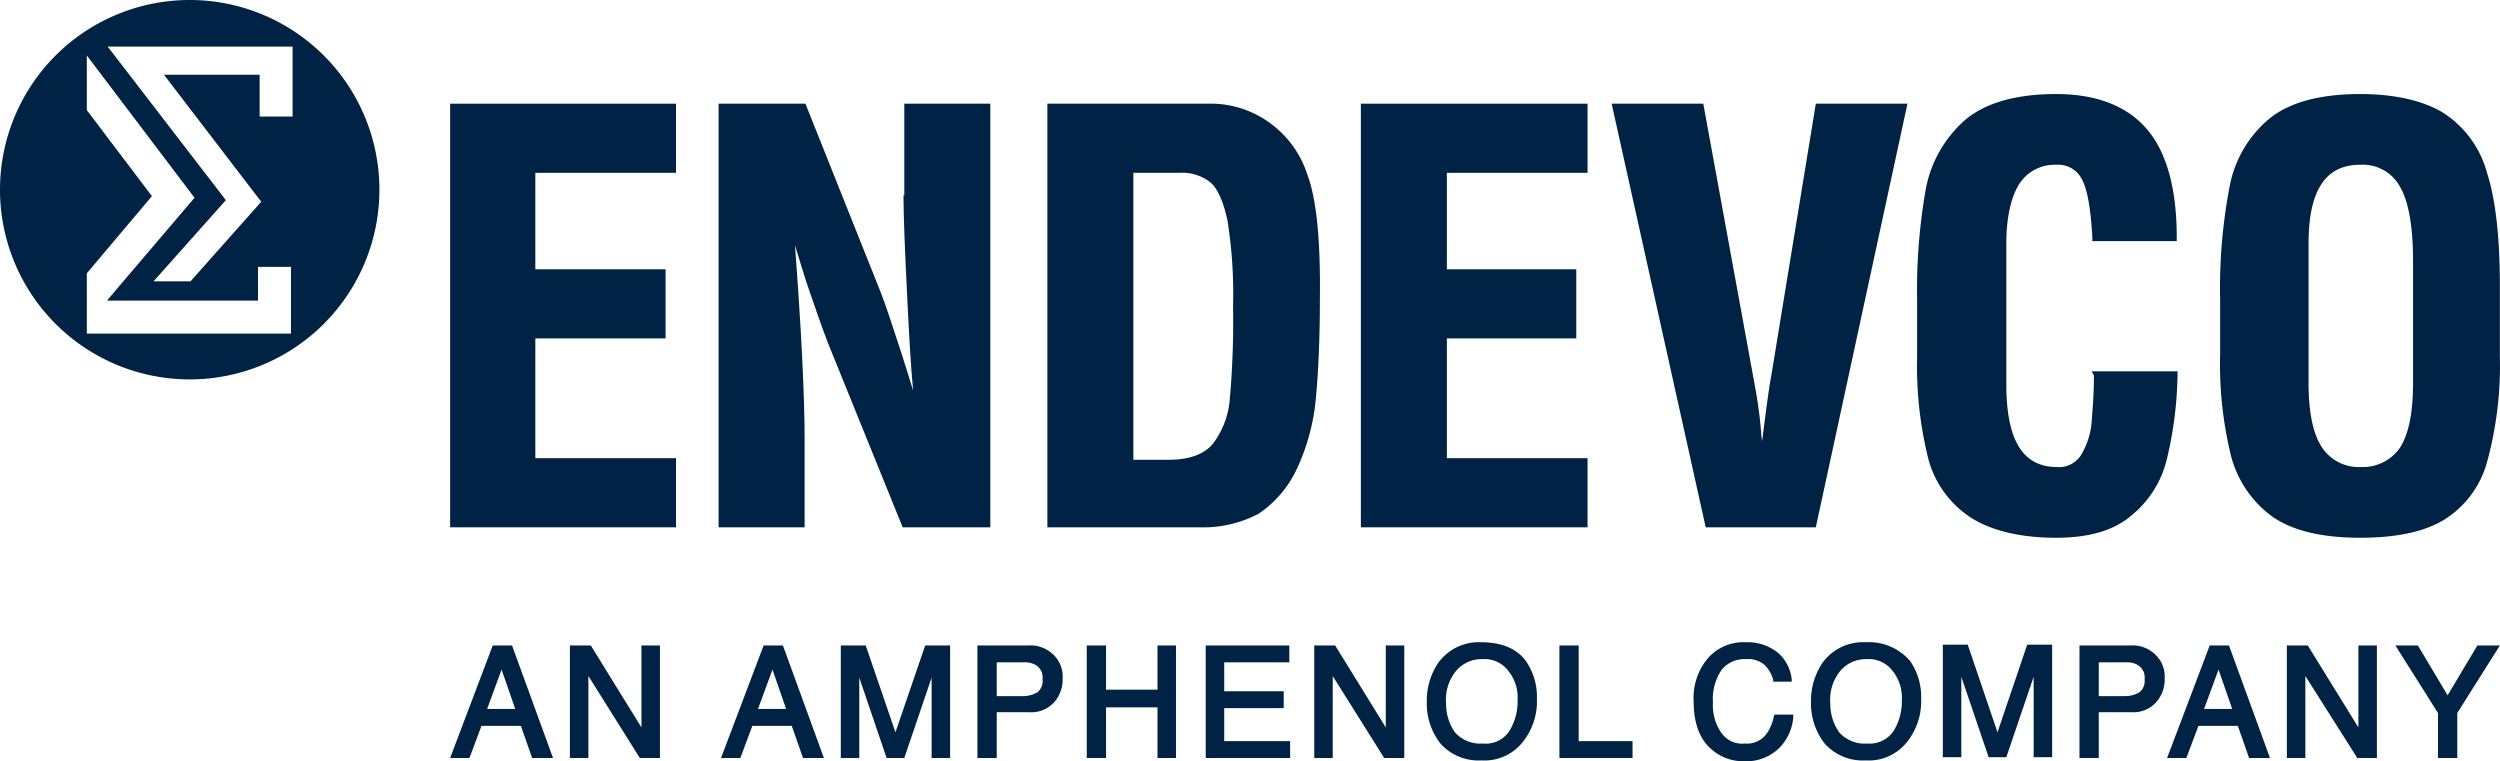 <?xml version="1.0" encoding="utf-8"?><svg id="Vrstva_2" data-name="Vrstva 2" xmlns="http://www.w3.org/2000/svg" width="311.016" height="94.708" viewBox="0 0 311.016 94.708">
  <g id="Layer_1" data-name="Layer 1">
    <path id="Path_3937" data-name="Path 3937" d="M61.3,80.3,56,94.3h2.4l1.5-4h4.9l1.4,4h2.6l-5.1-14Zm2.8,7.9H60.6l1.8-4.9Z" fill="#024"/>
    <path id="Path_3938" data-name="Path 3938" d="M79.8,90.5,73.5,80.3H70.9v14h2.3V84.1l6.4,10.2h2.5v-14H79.8Z" fill="#024"/>
    <path id="Path_3939" data-name="Path 3939" d="M95,80.3l-5.3,14h2.4l1.5-4h4.9l1.4,4h2.6l-5.1-14Zm2.8,7.9H94.3l1.8-4.9Z" fill="#024"/>
    <path id="Path_3940" data-name="Path 3940" d="M111.4,91.1l-3.7-10.8h-3.1v14h2.3v-10l3.4,10h2.2l3.4-10v10h2.3v-14h-3.1Z" fill="#024"/>
    <path id="Path_3941" data-name="Path 3941" d="M127.9,80.3h-6.3v14H124V88.6h4a3.82,3.82,0,0,0,3.2-1.3,4.27,4.27,0,0,0,1-2.9,3.77,3.77,0,0,0-1.2-3A4.08,4.08,0,0,0,127.9,80.3ZM124,82.4h3.3a2.81,2.81,0,0,1,1.5.3,1.81,1.81,0,0,1,.9,1.8,1.84,1.84,0,0,1-.6,1.6,3.45,3.45,0,0,1-1.8.5H124Z" fill="#024"/>
    <path id="Path_3942" data-name="Path 3942" d="M144,85.8h-6.4V80.3h-2.4v14h2.4V88H144v6.3h2.3v-14H144Z" fill="#024"/>
    <path id="Path_3943" data-name="Path 3943" d="M152.3,88.1h7.4V86h-7.4V82.4h8.1V80.3H150v14h10.5V92.2h-8.2Z" fill="#024"/>
    <path id="Path_3944" data-name="Path 3944" d="M172.4,90.5l-6.3-10.2h-2.6v14h2.3V84.1l6.4,10.2h2.5v-14h-2.3Z" fill="#024"/>
    <path id="Path_3945" data-name="Path 3945" d="M184.3,79.9a6.21,6.21,0,0,0-5.4,2.6,8.48,8.48,0,0,0-1.4,4.8,8.12,8.12,0,0,0,1.7,5.2,6.35,6.35,0,0,0,5.1,2.1,6.07,6.07,0,0,0,5.3-2.5,8.07,8.07,0,0,0,1.6-5.2,7.72,7.72,0,0,0-1.4-4.7C188.7,80.7,186.8,79.9,184.3,79.9Zm.2,12.6a4.23,4.23,0,0,1-3.5-1.4,6.15,6.15,0,0,1-1.1-3.6,5.62,5.62,0,0,1,1.3-4.1,4.16,4.16,0,0,1,3.2-1.4,3.73,3.73,0,0,1,3.2,1.4,5.31,5.31,0,0,1,1.2,3.7,7,7,0,0,1-1,3.8,3.49,3.49,0,0,1-3.3,1.6Z" fill="#024"/>
    <path id="Path_3946" data-name="Path 3946" d="M196.4,80.3H194v14h9.1V92.2h-6.7Z" fill="#024"/>
    <path id="Path_3947" data-name="Path 3947" d="M220.7,89a5.759,5.759,0,0,1-.8,2.1,3,3,0,0,1-2.8,1.4,3.16,3.16,0,0,1-3-1.4,6,6,0,0,1-1-3.7,6.48,6.48,0,0,1,1.1-4.1,3.67,3.67,0,0,1,3-1.3,3.17,3.17,0,0,1,2.3.7,4,4,0,0,1,1.1,1.9v.2h2.3v-.3a5.18,5.18,0,0,0-1.6-3.2,6,6,0,0,0-4.1-1.4,5.86,5.86,0,0,0-4.9,2.2,7.6,7.6,0,0,0-1.6,5.1c0,2.7.7,4.7,2.2,6a5.92,5.92,0,0,0,4.1,1.5,5.8,5.8,0,0,0,4.5-1.8,6.23,6.23,0,0,0,1.6-3.7v-.3h-2.3Z" fill="#024"/>
    <path id="Path_3948" data-name="Path 3948" d="M232.1,79.9a6.21,6.21,0,0,0-5.4,2.6,8.48,8.48,0,0,0-1.4,4.8,8.12,8.12,0,0,0,1.7,5.2,6.35,6.35,0,0,0,5.1,2.1,6.07,6.07,0,0,0,5.3-2.5,8.07,8.07,0,0,0,1.6-5.2,7.72,7.72,0,0,0-1.4-4.7,6.74,6.74,0,0,0-5.5-2.3Zm.2,12.6a4.23,4.23,0,0,1-3.5-1.4,6.15,6.15,0,0,1-1.1-3.6,5.62,5.62,0,0,1,1.3-4.1,4.16,4.16,0,0,1,3.2-1.4,3.73,3.73,0,0,1,3.2,1.4,5.31,5.31,0,0,1,1.2,3.7,7,7,0,0,1-1,3.8,3.59,3.59,0,0,1-3.3,1.6Z" fill="#024"/>
    <path id="Path_3949" data-name="Path 3949" d="M248.5,91.1l-3.7-10.9h-3.1v14H244v-10l3.4,10h2.2l3.4-10v10h2.3v-14h-3.1Z" fill="#024"/>
    <path id="Path_3950" data-name="Path 3950" d="M265,80.3h-6.3v14h2.4V88.6h4a3.82,3.82,0,0,0,3.2-1.3,4.27,4.27,0,0,0,1-2.9,3.77,3.77,0,0,0-1.2-3A4.08,4.08,0,0,0,265,80.3Zm-3.9,2.1h3.3a2.81,2.81,0,0,1,1.5.3,1.81,1.81,0,0,1,.9,1.8,1.84,1.84,0,0,1-.6,1.6,3.45,3.45,0,0,1-1.8.5h-3.3Z" fill="#024"/>
    <path id="Path_3951" data-name="Path 3951" d="M274.9,80.3l-5.3,14H272l1.5-4h4.9l1.4,4h2.6l-5.1-14Zm2.8,7.9h-3.5l1.8-4.9Z" fill="#024"/>
    <path id="Path_3952" data-name="Path 3952" d="M293.4,90.5l-6.3-10.2h-2.6v14h2.3V84.1l6.4,10.1v.1h2.5v-14h-2.3Z" fill="#024"/>
    <path id="Path_3953" data-name="Path 3953" d="M308.2,80.3l-3.7,6.2-3.7-6.2H298l5.3,8.4v5.6h2.4V88.7l5.3-8.4Z" fill="#024"/>
    <path id="Path_3954" data-name="Path 3954" d="M23.6,0A23.6,23.6,0,1,0,47.2,23.6,23.6,23.6,0,0,0,23.6,0ZM36.3,41.5H10.8V34l8.1-9.6L10.8,13.7V6.9L24.2,24.6,13.3,37.4H32.1V33.2h4.1v8.3Zm.2-27H32.3V9.3H20.4L32.5,25.1,23.7,35H19.1l9-10.1L13.4,5.8h23v8.7Z" fill="#024"/>
    <path id="Path_3955" data-name="Path 3955" d="M56,65.6H84.1V57H66.6V42.1H82.8V33.5H66.6v-12H84.1V12.9H56Z" fill="#024"/>
    <path id="Path_3956" data-name="Path 3956" d="M112.4,24.3c0,2.8.2,7.4.5,13.4.2,4.1.4,7.7.7,10.9-.5-1.6-1-3.3-1.6-5.1-1.1-3.4-1.9-5.8-2.5-7.3l-9.3-23.3H89.4V65.6h10.7V54.7c0-5.4-.4-13.5-1.2-24.2.6,2,1.2,4,1.9,6,1.2,3.5,2.1,6,2.7,7.4l8.8,21.7h10.9V12.9H112.5V24.3Z" fill="#024"/>
    <path id="Path_3957" data-name="Path 3957" d="M162.6,21.6a12.7,12.7,0,0,0-4.9-6.5,12.42,12.42,0,0,0-6.7-2.2H130.3V65.6h18.9a14.73,14.73,0,0,0,7.4-1.7,13.8,13.8,0,0,0,4.8-5.7,26.38,26.38,0,0,0,2.3-8.6c.3-3.2.5-7.3.5-12.2.1-7.4-.4-12.7-1.6-15.8ZM141,21.5h5.7a5.69,5.69,0,0,1,3.9,1.2c.9.8,1.6,2.4,2.1,4.7a57.7,57.7,0,0,1,.7,10.7,110,110,0,0,1-.4,11.5,10.63,10.63,0,0,1-2.1,5.6c-1.1,1.3-2.9,2-5.5,2H141Z" fill="#024"/>
    <path id="Path_3958" data-name="Path 3958" d="M169.3,65.6h28.2V57H180V42.1h16.1V33.5H180v-12h17.5V12.9H169.3Z" fill="#024"/>
    <path id="Path_3959" data-name="Path 3959" d="M220.4,46.5c-.4,2.1-.7,4.7-1.1,7.7,0,.3-.1.5-.1.8,0-.4-.1-.8-.1-1.2a56.615,56.615,0,0,0-.8-5.9l-6.4-35H200.5l11.7,52.7h13.7l11.4-52.7H225.9Z" fill="#024"/>
    <path id="Path_3960" data-name="Path 3960" d="M260.5,46.7c0,2.5-.2,4.5-.3,6a9.47,9.47,0,0,1-1.3,3.9,3.22,3.22,0,0,1-3,1.5c-4.3,0-6.3-3.4-6.3-10.3V30.3c0-3.3.6-5.8,1.6-7.4a5.23,5.23,0,0,1,4.6-2.4,3.3,3.3,0,0,1,3.2,1.8c.7,1.3,1.1,3.7,1.3,7.2V30h10.5v-.5c0-5.9-1.2-10.4-3.6-13.3s-6.2-4.5-11.4-4.5c-5,0-8.8,1.1-11.3,3.2a15.17,15.17,0,0,0-4.9,8.5,72.4,72.4,0,0,0-1.1,13.8v7.4a47.361,47.361,0,0,0,1.4,12.5,12.55,12.55,0,0,0,5.3,7.3c2.5,1.6,6.1,2.5,10.6,2.5,4.1,0,7.2-.9,9.4-2.8a12.89,12.89,0,0,0,4.4-7.1,48,48,0,0,0,1.3-10.3v-.5H260.2Z" fill="#024"/>
    <path id="Path_3961" data-name="Path 3961" d="M309.4,21.5a12.86,12.86,0,0,0-5.5-7.5c-2.5-1.5-6-2.3-10.3-2.3-4.9,0-8.7,1-11.2,3a14.38,14.38,0,0,0-5,8.4,66.918,66.918,0,0,0-1.2,14.2v6.6a48.2,48.2,0,0,0,1.3,12.6,13.54,13.54,0,0,0,5.1,7.7c2.5,1.8,6.2,2.7,11,2.7,4.4,0,7.9-.7,10.4-2.2a12.25,12.25,0,0,0,5.4-7.2A45.491,45.491,0,0,0,311,44.3V35.6C311,29.7,310.5,24.9,309.4,21.5Zm-22.2,8.8c0-6.6,2.1-9.8,6.4-9.8a5.26,5.26,0,0,1,4.9,2.6c1.1,1.8,1.7,4.9,1.7,9.4V47.6c0,3.9-.6,6.6-1.7,8.2a5.62,5.62,0,0,1-4.8,2.3,5.46,5.46,0,0,1-4.8-2.4c-1.1-1.6-1.7-4.3-1.7-8Z" fill="#024"/>
  </g>
</svg>
